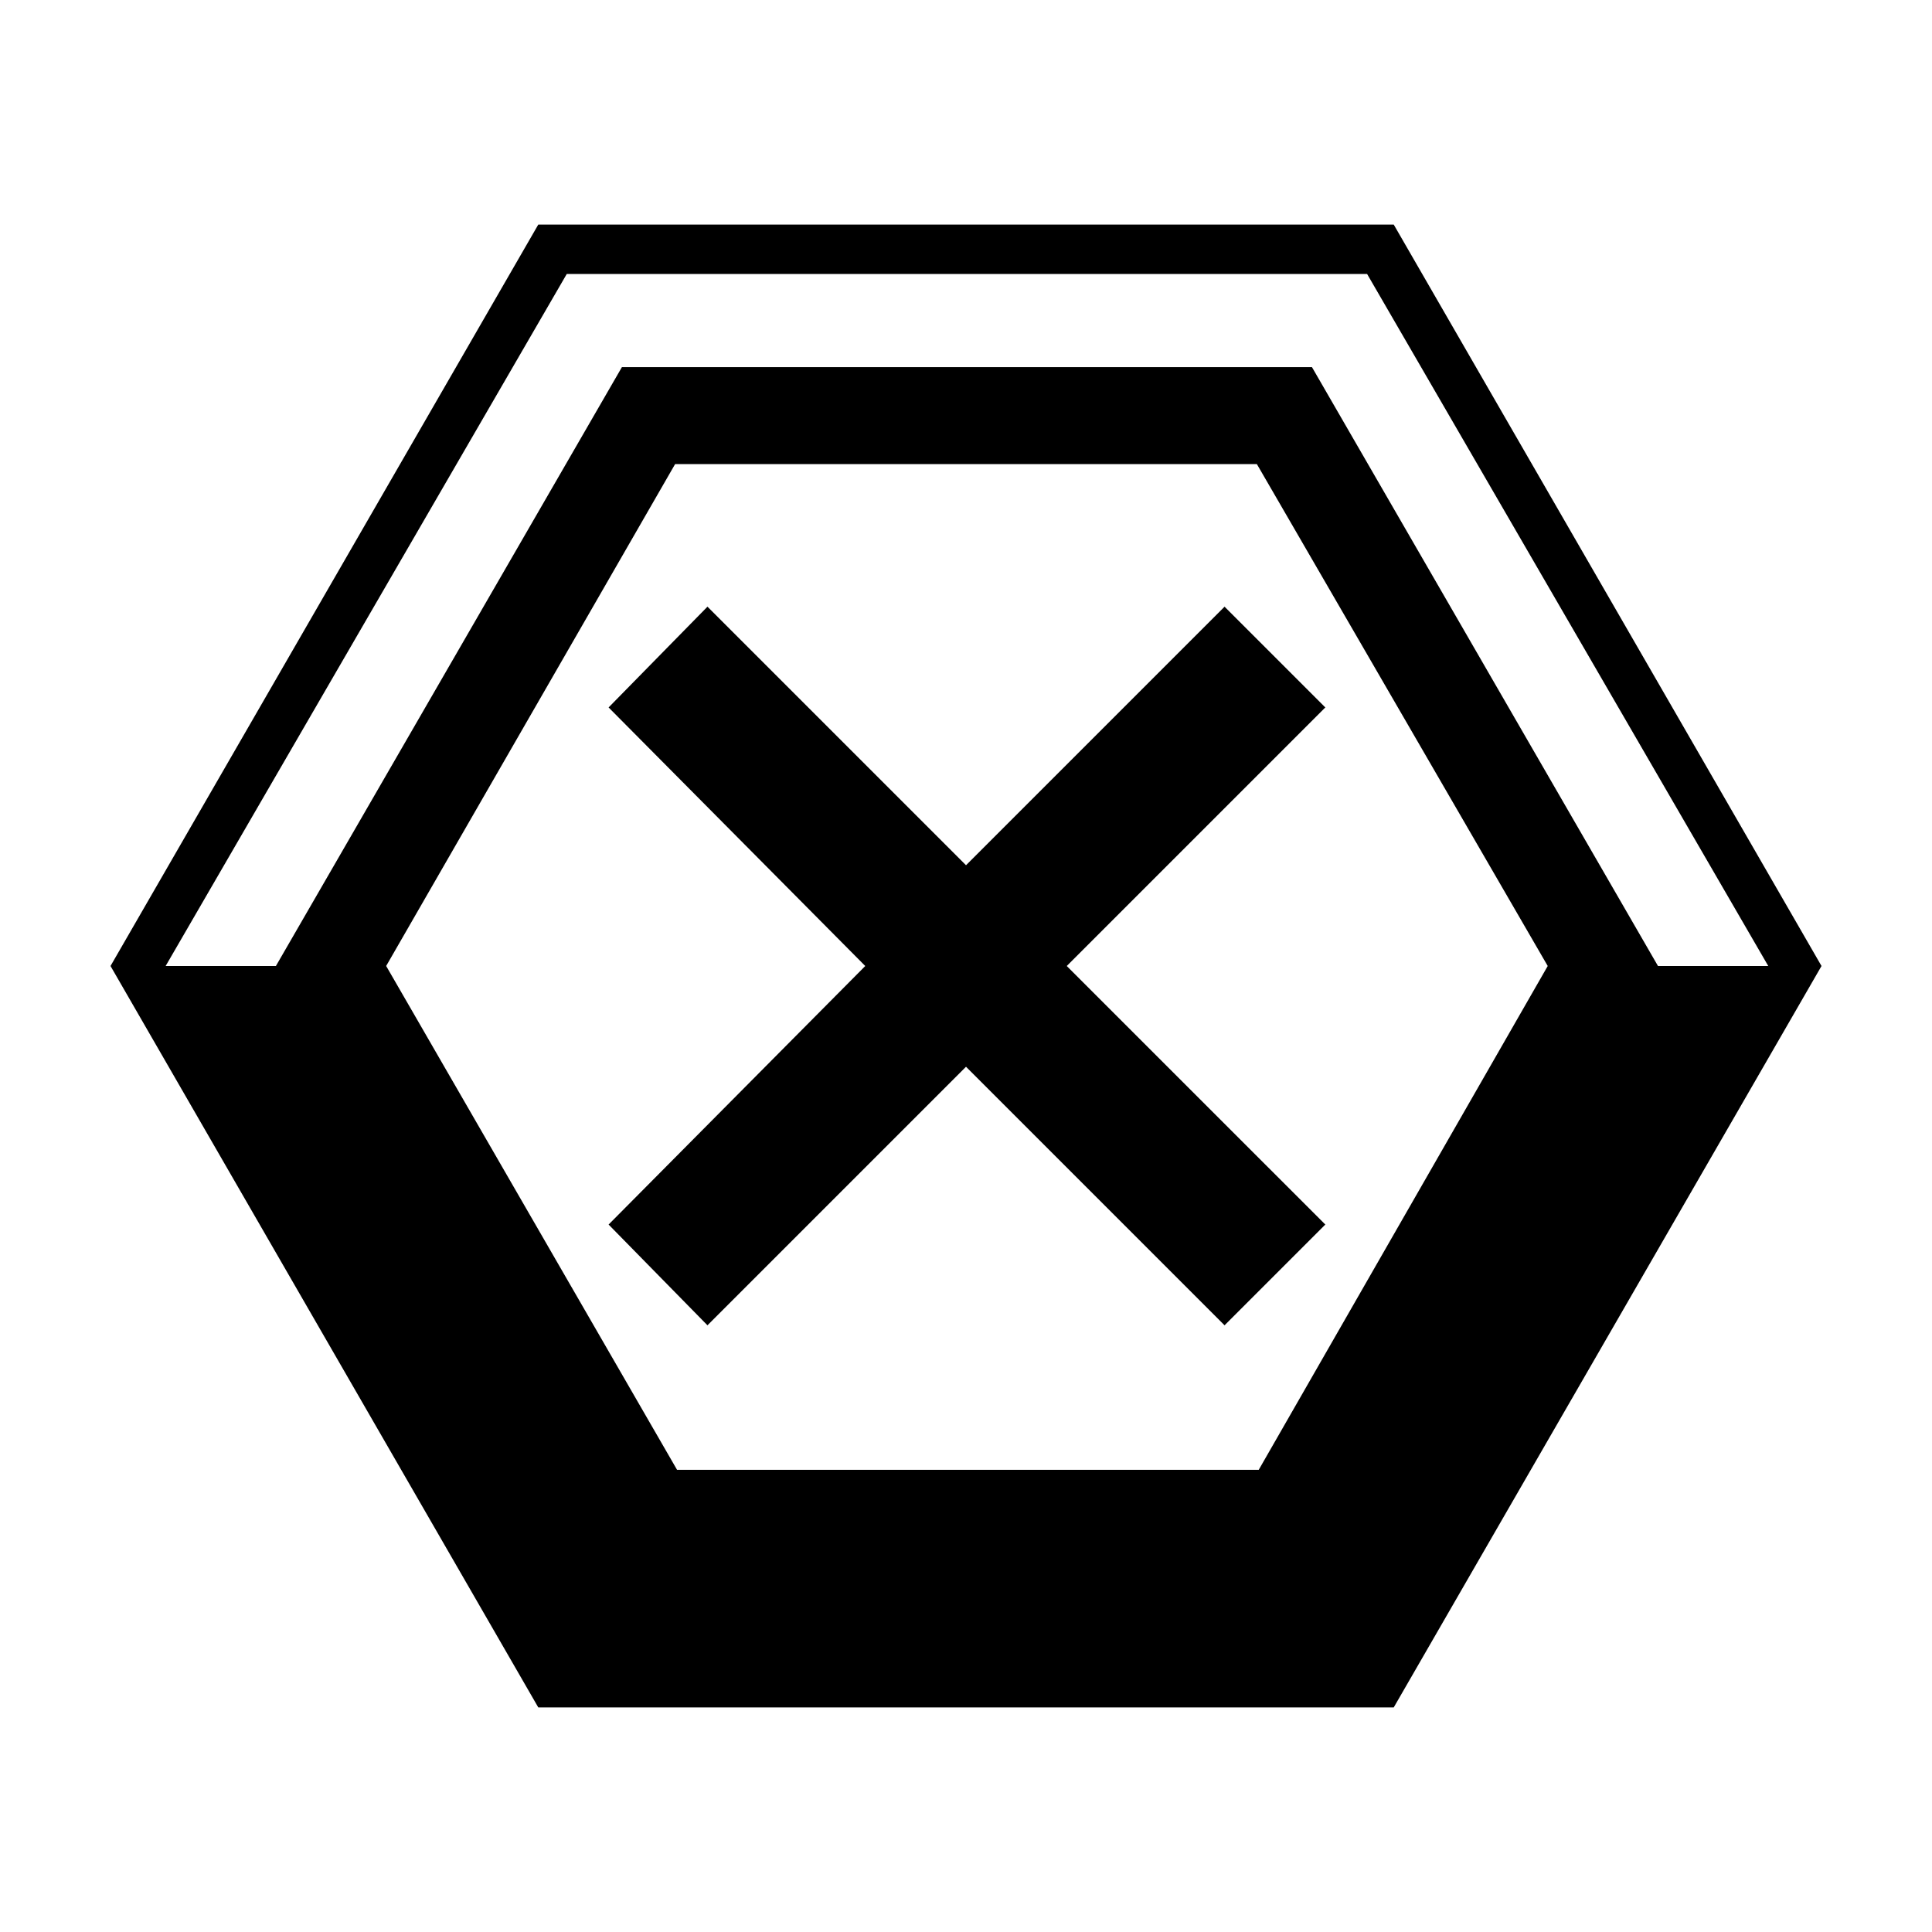 <?xml version="1.0" encoding="UTF-8"?>
<!-- Uploaded to: SVG Repo, www.svgrepo.com, Generator: SVG Repo Mixer Tools -->
<svg fill="#000000" width="800px" height="800px" version="1.1" viewBox="144 144 512 512" xmlns="http://www.w3.org/2000/svg">
 <g fill-rule="evenodd">
  <path d="m246.34 400 77.082 133.51h154.16l76.582-133.51-77.082-133.01h-154.17l-76.578 133.01m-58.441 0h29.223l91.691-158.7h182.88l91.695 158.7h29.223l-106.31-183.39h-212.1l-106.3 183.39m-14.609 0 113.36-196.48h226.71l113.36 196.48-113.36 196.48h-226.71l-113.36-196.48"/>
  <path d="m468.52 495.22-68.516-68.52-68.52 68.52-26.199-26.703 68.016-68.516-68.016-68.52 26.199-26.703 68.52 68.52 68.516-68.52 26.703 26.703-68.52 68.52 68.52 68.516-26.703 26.703"/>
 </g>
</svg>